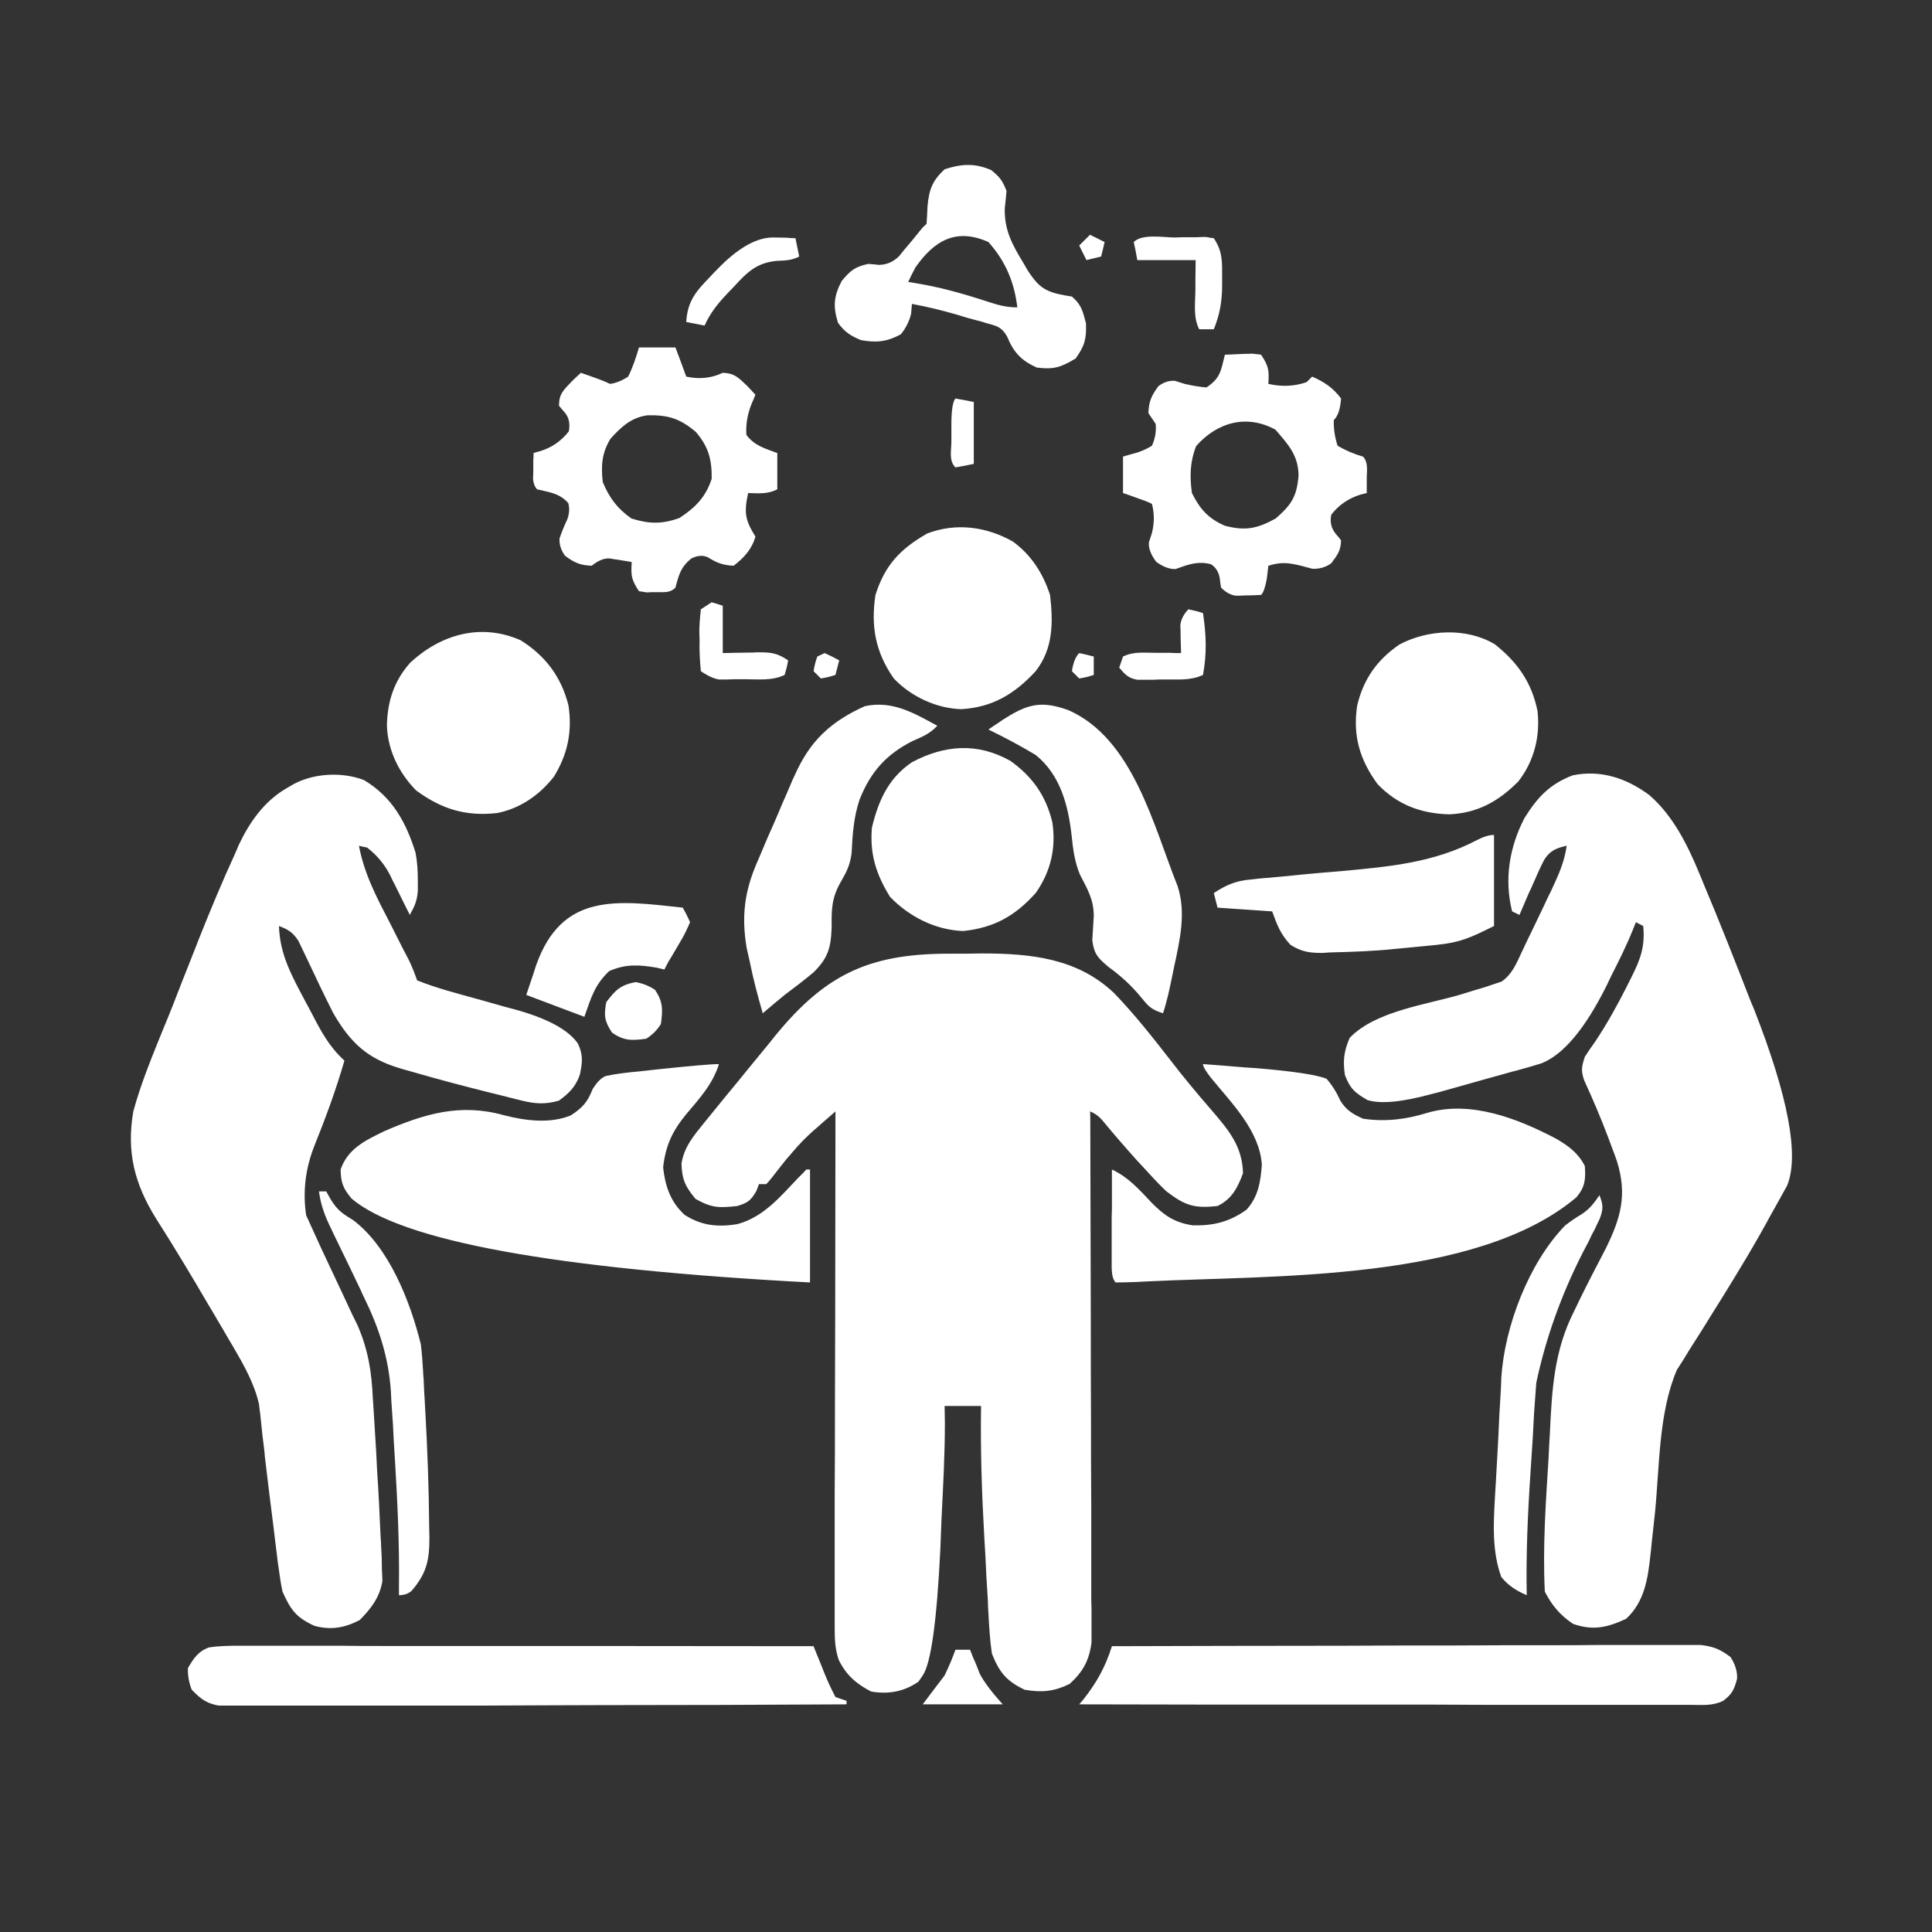 <svg xmlns="http://www.w3.org/2000/svg" xmlns:xlink="http://www.w3.org/1999/xlink" width="40" zoomAndPan="magnify" viewBox="0 0 30 30" height="40" preserveAspectRatio="xMidYMid meet" version="1.0"><rect x="0" y="0" width="30" height="30" fill="#333333" stroke="none"/><defs><clipPath id="98697461d3"><path d="M 2 2.531 L 28 2.531 L 28 26.484 L 2 26.484 Z M 2 2.531 " clip-rule="nonzero"/></clipPath></defs><g clip-path="url(#98697461d3)"><path fill="#ffffff" d="M 14.215 4.152 C 14.176 4.227 14.137 4.301 14.102 4.379 C 14.137 4.383 14.172 4.387 14.207 4.395 C 14.594 4.457 14.953 4.559 15.324 4.68 C 15.488 4.734 15.621 4.773 15.797 4.773 C 15.75 4.379 15.613 4.055 15.348 3.758 C 14.848 3.535 14.508 3.734 14.215 4.152 Z M 15.391 2.641 C 15.523 2.746 15.57 2.809 15.629 2.965 C 15.621 3.055 15.613 3.145 15.602 3.234 C 15.594 3.57 15.715 3.793 15.883 4.07 C 15.906 4.109 15.93 4.152 15.953 4.191 C 16.09 4.402 16.184 4.508 16.434 4.566 C 16.504 4.582 16.574 4.594 16.645 4.605 C 16.793 4.734 16.812 4.828 16.863 5.02 C 16.871 5.266 16.844 5.367 16.703 5.566 C 16.477 5.703 16.359 5.742 16.098 5.707 C 15.855 5.598 15.738 5.469 15.637 5.223 C 15.551 5.078 15.484 5.062 15.324 5.02 C 15.273 5.004 15.227 4.988 15.176 4.977 C 15.121 4.961 15.07 4.949 15.016 4.934 C 14.965 4.918 14.914 4.902 14.863 4.887 C 14.629 4.82 14.398 4.762 14.16 4.719 C 14.156 4.77 14.152 4.82 14.148 4.871 C 14.117 4.996 14.062 5.102 13.988 5.191 C 13.77 5.309 13.609 5.324 13.367 5.281 C 13.203 5.211 13.117 5.156 13.012 5.012 C 12.934 4.758 12.945 4.602 13.07 4.363 C 13.207 4.199 13.273 4.145 13.48 4.098 C 13.535 4.102 13.59 4.105 13.645 4.113 C 13.766 4.113 13.875 4.066 13.965 3.973 C 14.004 3.922 14.047 3.871 14.094 3.816 C 14.137 3.766 14.18 3.715 14.223 3.66 C 14.258 3.617 14.293 3.574 14.328 3.531 L 14.387 3.477 C 14.395 3.387 14.398 3.297 14.402 3.207 C 14.426 2.949 14.473 2.809 14.668 2.629 C 14.926 2.543 15.141 2.531 15.391 2.641 Z M 12.031 3.688 C 12.09 3.688 12.152 3.691 12.215 3.691 C 12.258 3.695 12.305 3.699 12.352 3.699 C 12.371 3.793 12.391 3.887 12.41 3.984 C 12.281 4.047 12.203 4.043 12.059 4.051 C 11.746 4.082 11.602 4.227 11.395 4.453 C 11.363 4.484 11.332 4.52 11.301 4.551 C 11.148 4.711 11.031 4.855 10.941 5.055 L 10.656 5 C 10.676 4.664 10.816 4.516 11.039 4.285 C 11.066 4.254 11.098 4.223 11.129 4.191 C 11.461 3.844 11.762 3.676 12.031 3.688 Z M 16.926 3.645 L 17.152 3.758 C 17.137 3.832 17.117 3.906 17.098 3.984 C 17.023 4 16.949 4.02 16.871 4.039 C 16.832 3.965 16.797 3.891 16.758 3.812 Z M 18.25 3.688 C 18.309 3.684 18.363 3.684 18.418 3.684 C 18.473 3.684 18.523 3.684 18.578 3.684 C 18.629 3.68 18.676 3.68 18.727 3.68 C 18.766 3.688 18.809 3.695 18.848 3.699 C 18.988 3.91 18.977 4.07 18.977 4.312 C 18.977 4.352 18.977 4.391 18.977 4.43 C 18.977 4.68 18.941 4.883 18.848 5.113 L 18.621 5.113 C 18.527 4.926 18.559 4.719 18.562 4.512 C 18.562 4.469 18.562 4.422 18.562 4.375 C 18.562 4.262 18.566 4.152 18.566 4.039 L 17.66 4.039 C 17.645 3.945 17.625 3.852 17.605 3.758 C 17.738 3.625 18.07 3.688 18.25 3.688 Z M 9.48 6.812 C 9.344 7.035 9.332 7.227 9.359 7.484 C 9.461 7.73 9.586 7.898 9.805 8.051 C 10.078 8.137 10.281 8.141 10.551 8.043 C 10.797 7.883 10.961 7.715 11.051 7.434 C 11.055 7.133 11 6.934 10.805 6.707 C 10.555 6.496 10.371 6.441 10.051 6.449 C 9.801 6.484 9.645 6.629 9.48 6.812 Z M 9.922 5.395 L 10.488 5.395 C 10.543 5.543 10.602 5.695 10.656 5.848 C 10.855 5.891 11.043 5.875 11.223 5.789 C 11.41 5.797 11.465 5.863 11.602 5.992 C 11.645 6.039 11.688 6.082 11.73 6.129 C 11.715 6.172 11.695 6.215 11.676 6.258 C 11.609 6.418 11.578 6.586 11.59 6.754 C 11.719 6.922 11.871 6.961 12.07 7.035 L 12.07 7.598 C 11.918 7.676 11.785 7.66 11.617 7.656 C 11.551 7.961 11.57 8.074 11.73 8.332 C 11.676 8.527 11.551 8.664 11.391 8.785 C 11.23 8.777 11.133 8.742 10.996 8.656 C 10.918 8.617 10.828 8.625 10.734 8.672 C 10.57 8.809 10.543 8.918 10.488 9.125 C 10.398 9.215 10.305 9.191 10.18 9.195 C 10.137 9.195 10.09 9.195 10.043 9.199 C 10.004 9.191 9.965 9.188 9.922 9.18 C 9.801 8.996 9.797 8.938 9.809 8.727 C 9.738 8.715 9.668 8.703 9.594 8.691 C 9.555 8.688 9.516 8.68 9.473 8.672 C 9.383 8.664 9.289 8.703 9.188 8.785 C 9.008 8.777 8.918 8.738 8.773 8.629 C 8.711 8.543 8.684 8.457 8.688 8.363 C 8.719 8.27 8.758 8.172 8.805 8.074 C 8.84 7.984 8.848 7.898 8.824 7.812 C 8.691 7.66 8.535 7.645 8.34 7.598 C 8.305 7.562 8.281 7.504 8.277 7.426 C 8.281 7.379 8.281 7.332 8.281 7.285 C 8.281 7.238 8.281 7.191 8.281 7.145 C 8.285 7.105 8.285 7.07 8.285 7.035 C 8.316 7.023 8.348 7.016 8.379 7.008 C 8.566 6.953 8.715 6.848 8.832 6.699 C 8.855 6.582 8.836 6.484 8.77 6.406 C 8.738 6.371 8.711 6.336 8.68 6.301 C 8.68 6.113 8.75 6.059 8.883 5.918 C 8.926 5.875 8.973 5.832 9.02 5.789 C 9.234 5.863 9.387 5.918 9.473 5.961 C 9.566 5.949 9.66 5.91 9.754 5.848 C 9.828 5.699 9.875 5.555 9.922 5.395 Z M 18.574 6.926 C 18.477 7.172 18.473 7.398 18.508 7.656 C 18.633 7.906 18.762 8.051 19.02 8.164 C 19.336 8.246 19.52 8.211 19.809 8.051 C 20.055 7.836 20.137 7.711 20.164 7.383 C 20.16 7.07 20.004 6.902 19.805 6.672 C 19.355 6.426 18.898 6.559 18.574 6.926 Z M 19.02 5.508 C 19.109 5.504 19.203 5.5 19.293 5.496 C 19.344 5.496 19.395 5.492 19.449 5.492 C 19.492 5.496 19.539 5.504 19.582 5.508 C 19.703 5.691 19.707 5.75 19.695 5.961 C 19.902 6.008 20.098 6 20.289 5.934 C 20.316 5.906 20.344 5.879 20.375 5.848 C 20.562 5.93 20.699 6.02 20.824 6.188 C 20.812 6.348 20.777 6.461 20.711 6.523 C 20.707 6.656 20.727 6.789 20.77 6.922 C 20.898 6.996 21.027 7.051 21.164 7.09 C 21.203 7.129 21.223 7.184 21.227 7.262 C 21.227 7.309 21.227 7.355 21.223 7.402 C 21.223 7.449 21.223 7.496 21.223 7.547 C 21.223 7.582 21.223 7.617 21.223 7.656 C 21.191 7.664 21.16 7.672 21.125 7.68 C 20.941 7.738 20.789 7.84 20.672 7.992 C 20.648 8.105 20.672 8.203 20.738 8.285 C 20.766 8.32 20.797 8.352 20.824 8.391 C 20.82 8.547 20.77 8.617 20.672 8.746 C 20.586 8.809 20.488 8.836 20.379 8.832 C 20.32 8.816 20.262 8.801 20.203 8.785 C 20.012 8.738 19.887 8.723 19.695 8.785 C 19.688 8.848 19.68 8.914 19.672 8.98 C 19.648 9.113 19.621 9.199 19.582 9.238 C 19.508 9.242 19.426 9.246 19.332 9.246 C 19.285 9.25 19.242 9.25 19.195 9.25 C 19.113 9.242 19.035 9.199 18.961 9.125 C 18.953 9.078 18.945 9.031 18.941 8.984 C 18.926 8.887 18.883 8.812 18.805 8.762 C 18.605 8.707 18.449 8.766 18.254 8.836 C 18.16 8.84 18.059 8.801 17.953 8.723 C 17.871 8.613 17.832 8.512 17.84 8.422 C 17.855 8.375 17.871 8.324 17.887 8.277 C 17.926 8.121 17.926 7.969 17.887 7.824 C 17.816 7.789 17.742 7.762 17.66 7.734 C 17.586 7.707 17.512 7.68 17.438 7.656 L 17.438 7.09 C 17.508 7.07 17.582 7.047 17.66 7.027 C 17.742 7 17.816 6.965 17.887 6.922 C 17.938 6.809 17.957 6.695 17.945 6.582 L 17.832 6.414 C 17.84 6.23 17.879 6.145 17.988 5.996 C 18.07 5.934 18.16 5.906 18.246 5.914 C 18.297 5.93 18.348 5.945 18.395 5.961 C 18.512 5.988 18.625 6.008 18.734 6.016 C 18.953 5.871 18.957 5.758 19.02 5.508 Z M 14.836 6.188 C 14.93 6.203 15.023 6.223 15.121 6.242 L 15.121 7.203 C 15.027 7.223 14.934 7.242 14.836 7.258 C 14.73 7.152 14.773 7 14.773 6.859 C 14.773 6.812 14.773 6.77 14.773 6.723 C 14.773 6.68 14.773 6.633 14.773 6.586 C 14.773 6.363 14.797 6.23 14.836 6.188 Z M 15.73 8.41 C 16.016 8.621 16.195 8.902 16.305 9.238 C 16.355 9.668 16.355 10.07 16.082 10.422 C 15.754 10.777 15.41 10.984 14.926 11.012 C 14.539 11 14.145 10.816 13.879 10.535 C 13.594 10.129 13.52 9.727 13.594 9.238 C 13.742 8.773 13.977 8.527 14.395 8.285 C 14.844 8.113 15.316 8.176 15.73 8.41 Z M 11.051 9.352 C 11.109 9.367 11.164 9.387 11.223 9.406 L 11.223 10.141 C 11.281 10.141 11.34 10.137 11.402 10.137 C 11.48 10.137 11.559 10.133 11.637 10.133 C 11.676 10.133 11.715 10.133 11.754 10.129 C 11.965 10.129 12.059 10.133 12.238 10.254 C 12.227 10.328 12.207 10.402 12.184 10.48 C 11.988 10.574 11.777 10.547 11.566 10.547 C 11.52 10.547 11.473 10.547 11.422 10.547 C 11.379 10.547 11.332 10.551 11.289 10.551 C 11.246 10.551 11.207 10.551 11.164 10.551 C 11.09 10.539 10.996 10.5 10.883 10.422 C 10.867 10.258 10.859 10.109 10.863 9.941 C 10.863 9.898 10.859 9.855 10.859 9.809 C 10.859 9.723 10.867 9.605 10.883 9.461 C 10.938 9.426 10.996 9.387 11.051 9.352 Z M 18.453 9.461 C 18.531 9.477 18.609 9.496 18.68 9.52 C 18.73 9.852 18.742 10.148 18.68 10.48 C 18.484 10.574 18.273 10.547 18.062 10.551 C 18.016 10.551 17.969 10.551 17.918 10.555 C 17.875 10.555 17.832 10.555 17.785 10.555 C 17.742 10.555 17.703 10.555 17.66 10.555 C 17.52 10.531 17.469 10.473 17.379 10.367 L 17.438 10.195 C 17.605 10.113 17.762 10.137 17.953 10.137 C 18.023 10.137 18.098 10.137 18.172 10.137 C 18.227 10.141 18.281 10.141 18.34 10.141 C 18.34 10.102 18.336 10.062 18.336 10.02 C 18.336 9.969 18.332 9.918 18.332 9.863 C 18.332 9.812 18.332 9.762 18.328 9.711 C 18.336 9.621 18.379 9.539 18.453 9.461 Z M 8.082 9.941 C 8.469 10.18 8.719 10.516 8.828 10.957 C 8.887 11.363 8.816 11.707 8.602 12.059 C 8.379 12.344 8.078 12.555 7.719 12.625 C 7.23 12.68 6.852 12.562 6.461 12.273 C 6.195 12.004 6.02 11.648 6.008 11.266 C 6.016 10.891 6.117 10.574 6.371 10.289 C 6.84 9.855 7.461 9.668 8.082 9.941 Z M 23.211 10.004 C 23.566 10.285 23.785 10.598 23.875 11.043 C 23.918 11.438 23.82 11.824 23.574 12.137 C 23.266 12.445 22.945 12.625 22.504 12.645 C 22.062 12.633 21.699 12.496 21.391 12.176 C 21.113 11.797 21.004 11.422 21.074 10.957 C 21.172 10.543 21.383 10.246 21.73 10.008 C 22.172 9.773 22.773 9.742 23.211 10.004 Z M 16.758 10.141 C 16.836 10.156 16.91 10.176 16.984 10.195 L 16.984 10.48 C 16.914 10.504 16.84 10.523 16.758 10.535 C 16.723 10.5 16.684 10.461 16.645 10.422 C 16.664 10.289 16.703 10.195 16.758 10.141 Z M 12.805 10.141 C 12.883 10.176 12.961 10.215 13.031 10.254 C 13.012 10.328 12.992 10.402 12.973 10.48 C 12.902 10.504 12.828 10.523 12.746 10.535 C 12.711 10.5 12.672 10.461 12.633 10.422 C 12.645 10.344 12.664 10.27 12.691 10.195 Z M 14.555 11.27 C 14.434 11.395 14.336 11.434 14.176 11.504 C 13.762 11.711 13.52 11.984 13.348 12.414 C 13.254 12.695 13.238 12.961 13.223 13.254 C 13.199 13.43 13.148 13.535 13.059 13.688 C 12.914 13.938 12.91 14.117 12.914 14.402 C 12.902 14.723 12.855 14.879 12.633 15.098 C 12.484 15.223 12.336 15.336 12.184 15.449 C 12.07 15.543 11.957 15.637 11.844 15.734 C 11.766 15.465 11.695 15.199 11.641 14.926 C 11.625 14.855 11.609 14.789 11.594 14.719 C 11.512 14.23 11.559 13.848 11.754 13.395 C 11.773 13.348 11.797 13.301 11.816 13.25 C 11.879 13.098 11.945 12.945 12.012 12.797 C 12.059 12.691 12.102 12.586 12.145 12.484 C 12.191 12.383 12.234 12.281 12.277 12.18 C 12.297 12.133 12.316 12.086 12.34 12.039 C 12.578 11.504 12.895 11.207 13.43 10.965 C 13.859 10.875 14.188 11.07 14.555 11.27 Z M 16.59 11.027 C 17.594 11.469 17.91 12.82 18.285 13.758 C 18.422 14.172 18.32 14.602 18.23 15.02 C 18.219 15.07 18.211 15.121 18.199 15.172 C 18.16 15.363 18.121 15.547 18.059 15.734 C 17.867 15.672 17.832 15.625 17.711 15.477 C 17.559 15.293 17.406 15.156 17.215 15.016 C 17.051 14.879 16.988 14.816 16.961 14.602 C 16.969 14.477 16.977 14.352 16.984 14.223 C 16.984 13.969 16.887 13.809 16.77 13.582 C 16.688 13.383 16.664 13.203 16.641 12.984 C 16.59 12.516 16.469 12.035 16.082 11.723 C 15.84 11.578 15.598 11.449 15.348 11.328 C 15.402 11.289 15.457 11.254 15.516 11.215 C 15.551 11.188 15.59 11.164 15.629 11.141 C 15.984 10.918 16.199 10.887 16.59 11.027 Z M 15.691 11.816 C 16.035 12.062 16.242 12.359 16.34 12.766 C 16.402 13.168 16.316 13.535 16.082 13.867 C 15.758 14.227 15.434 14.406 14.957 14.457 C 14.523 14.441 14.117 14.234 13.82 13.926 C 13.605 13.578 13.504 13.262 13.539 12.852 C 13.641 12.43 13.793 12.086 14.16 11.836 C 14.668 11.566 15.18 11.527 15.691 11.816 Z M 5.652 12.113 C 6.09 12.375 6.305 12.766 6.453 13.242 C 6.48 13.387 6.488 13.523 6.488 13.672 C 6.488 13.723 6.488 13.777 6.488 13.832 C 6.477 13.988 6.438 14.074 6.363 14.207 C 6.352 14.18 6.336 14.152 6.32 14.121 C 6.258 13.992 6.191 13.863 6.129 13.734 C 6.105 13.691 6.082 13.645 6.062 13.598 C 5.973 13.422 5.852 13.277 5.699 13.16 C 5.656 13.152 5.617 13.145 5.574 13.133 C 5.656 13.574 5.852 13.941 6.059 14.34 C 6.125 14.469 6.191 14.602 6.258 14.734 C 6.289 14.789 6.316 14.848 6.348 14.906 C 6.398 15.008 6.438 15.113 6.477 15.223 C 6.777 15.344 7.086 15.422 7.395 15.508 C 7.504 15.539 7.617 15.57 7.73 15.602 C 7.805 15.625 7.883 15.645 7.957 15.664 C 8.484 15.805 8.82 15.984 8.973 16.203 C 9.059 16.383 9.043 16.5 9.004 16.688 C 8.938 16.875 8.84 16.973 8.68 17.09 C 8.465 17.152 8.316 17.141 8.102 17.09 C 8.043 17.074 7.984 17.062 7.93 17.047 C 7.867 17.031 7.809 17.016 7.746 17 C 7.684 16.984 7.621 16.969 7.555 16.953 C 7.152 16.852 6.754 16.746 6.352 16.629 C 6.309 16.617 6.262 16.605 6.215 16.59 C 5.703 16.438 5.441 16.191 5.176 15.734 C 5.039 15.465 4.91 15.191 4.781 14.918 C 4.754 14.863 4.73 14.809 4.703 14.754 C 4.68 14.707 4.656 14.656 4.633 14.609 C 4.547 14.477 4.477 14.434 4.332 14.379 C 4.344 14.824 4.535 15.16 4.742 15.551 C 4.777 15.613 4.809 15.676 4.844 15.742 C 4.988 16.02 5.113 16.254 5.348 16.469 C 5.219 16.918 5.059 17.352 4.883 17.789 C 4.742 18.145 4.699 18.504 4.754 18.871 C 4.801 18.973 4.848 19.078 4.895 19.18 C 4.922 19.242 4.953 19.305 4.98 19.367 C 5.094 19.609 5.207 19.848 5.32 20.09 C 5.367 20.195 5.418 20.297 5.465 20.402 C 5.496 20.461 5.523 20.523 5.555 20.586 C 5.719 20.969 5.77 21.297 5.789 21.707 C 5.793 21.766 5.797 21.824 5.801 21.887 C 5.809 22.012 5.816 22.137 5.824 22.262 C 5.836 22.449 5.848 22.637 5.855 22.824 C 5.879 23.172 5.895 23.52 5.91 23.867 C 5.914 23.914 5.918 23.961 5.918 24.008 C 5.926 24.125 5.93 24.242 5.93 24.359 C 5.934 24.422 5.934 24.48 5.938 24.547 C 5.898 24.801 5.766 24.973 5.586 25.156 C 5.355 25.277 5.137 25.316 4.883 25.246 C 4.602 25.117 4.516 25.004 4.387 24.715 C 4.363 24.602 4.344 24.48 4.328 24.359 C 4.316 24.289 4.309 24.223 4.301 24.152 C 4.293 24.078 4.281 24.004 4.273 23.93 C 4.266 23.855 4.254 23.781 4.246 23.703 C 4.199 23.344 4.156 22.98 4.113 22.621 C 4.109 22.559 4.102 22.5 4.094 22.438 C 4.078 22.324 4.066 22.207 4.055 22.094 C 4.051 22.043 4.043 21.992 4.039 21.941 C 4.031 21.895 4.027 21.852 4.023 21.809 C 3.949 21.48 3.785 21.195 3.617 20.906 C 3.598 20.875 3.578 20.84 3.559 20.809 C 3.496 20.699 3.434 20.594 3.371 20.488 C 3.328 20.414 3.285 20.34 3.242 20.27 C 2.977 19.816 2.707 19.367 2.426 18.926 C 2.09 18.387 1.961 17.891 2.07 17.258 C 2.191 16.812 2.371 16.383 2.543 15.957 C 2.645 15.715 2.738 15.473 2.832 15.23 C 2.902 15.055 2.969 14.883 3.039 14.707 C 3.055 14.668 3.07 14.629 3.086 14.586 C 3.266 14.133 3.453 13.684 3.656 13.242 C 3.672 13.203 3.691 13.164 3.707 13.121 C 3.875 12.766 4.105 12.438 4.453 12.238 C 4.492 12.215 4.527 12.195 4.566 12.172 C 4.887 12.004 5.316 11.984 5.652 12.113 Z M 25.613 12.348 C 25.98 12.668 26.203 13.117 26.387 13.562 C 26.41 13.613 26.43 13.668 26.453 13.723 C 26.703 14.316 26.938 14.914 27.172 15.516 C 27.191 15.562 27.211 15.613 27.234 15.664 C 27.77 17.031 27.941 17.945 27.75 18.41 C 27.703 18.496 27.652 18.586 27.605 18.672 C 27.57 18.734 27.535 18.797 27.5 18.859 C 27.258 19.309 26.992 19.746 26.723 20.18 C 26.691 20.23 26.656 20.285 26.625 20.336 C 26.496 20.547 26.363 20.758 26.23 20.965 C 26.195 21.02 26.16 21.078 26.125 21.137 C 26.098 21.18 26.066 21.227 26.039 21.27 C 25.754 21.934 25.77 22.773 25.699 23.484 C 25.68 23.648 25.664 23.812 25.645 23.98 C 25.641 24.031 25.637 24.078 25.629 24.133 C 25.59 24.504 25.539 24.871 25.25 25.137 C 24.957 25.273 24.734 25.324 24.426 25.215 C 24.227 25.082 24.098 24.93 23.988 24.715 C 23.953 24.02 24.004 23.32 24.047 22.625 C 24.051 22.504 24.059 22.383 24.066 22.266 C 24.098 21.582 24.129 20.98 24.441 20.363 C 24.473 20.301 24.5 20.238 24.531 20.176 C 24.66 19.914 24.793 19.656 24.93 19.395 C 25.168 18.914 25.27 18.555 25.109 18.035 C 25.082 17.957 25.055 17.879 25.023 17.801 C 25.008 17.762 24.992 17.719 24.977 17.676 C 24.863 17.371 24.734 17.07 24.598 16.773 C 24.547 16.617 24.559 16.566 24.609 16.41 C 24.66 16.332 24.711 16.254 24.766 16.18 C 24.949 15.906 25.105 15.625 25.254 15.332 C 25.277 15.281 25.305 15.234 25.328 15.184 C 25.473 14.898 25.547 14.695 25.516 14.379 C 25.477 14.359 25.441 14.34 25.402 14.32 C 25.387 14.363 25.367 14.402 25.352 14.445 C 25.254 14.688 25.137 14.922 25.02 15.152 C 24.996 15.203 24.973 15.25 24.949 15.301 C 24.613 15.977 24.273 16.379 23.934 16.512 C 23.805 16.551 23.676 16.59 23.543 16.625 C 23.496 16.637 23.449 16.648 23.398 16.664 C 23.301 16.691 23.199 16.719 23.102 16.746 C 22.949 16.789 22.797 16.832 22.645 16.875 C 22.547 16.902 22.449 16.93 22.352 16.957 C 22.305 16.969 22.262 16.98 22.215 16.992 C 21.77 17.113 21.441 17.145 21.234 17.082 C 21.035 16.965 20.965 16.906 20.883 16.691 C 20.852 16.465 20.867 16.328 20.957 16.117 C 21.355 15.699 22.148 15.602 22.688 15.441 C 22.75 15.422 22.812 15.402 22.875 15.383 C 22.934 15.367 22.988 15.348 23.047 15.332 C 23.098 15.316 23.148 15.297 23.199 15.281 C 23.238 15.27 23.277 15.254 23.316 15.242 C 23.48 15.129 23.547 14.961 23.629 14.785 C 23.648 14.746 23.668 14.707 23.684 14.668 C 23.723 14.59 23.762 14.508 23.801 14.426 C 23.859 14.305 23.918 14.18 23.977 14.059 C 24.012 13.98 24.051 13.902 24.09 13.824 C 24.105 13.785 24.125 13.75 24.141 13.711 C 24.23 13.52 24.297 13.344 24.328 13.133 C 24.168 13.168 24.07 13.207 23.98 13.348 C 23.914 13.473 23.859 13.602 23.801 13.734 C 23.781 13.781 23.762 13.824 23.738 13.871 C 23.691 13.984 23.641 14.094 23.594 14.207 C 23.555 14.188 23.52 14.172 23.48 14.152 C 23.355 13.656 23.438 13.152 23.672 12.703 C 23.871 12.383 24.062 12.176 24.422 12.039 C 24.859 11.949 25.262 12.086 25.613 12.348 Z M 23.199 12.965 L 23.199 14.379 C 22.836 14.559 22.684 14.633 22.309 14.672 C 22.27 14.676 22.23 14.68 22.188 14.684 C 22.109 14.691 22.031 14.699 21.953 14.707 C 21.855 14.715 21.762 14.727 21.668 14.734 C 21.332 14.77 20.996 14.781 20.66 14.789 C 20.617 14.793 20.578 14.793 20.535 14.797 C 20.332 14.797 20.215 14.781 20.039 14.672 C 19.883 14.504 19.832 14.367 19.754 14.152 C 19.473 14.133 19.191 14.113 18.906 14.094 C 18.887 14.02 18.867 13.945 18.848 13.867 C 19.047 13.738 19.191 13.676 19.43 13.656 C 19.488 13.648 19.543 13.645 19.605 13.637 C 19.668 13.633 19.73 13.629 19.793 13.621 C 19.93 13.609 20.062 13.598 20.195 13.582 C 20.406 13.562 20.617 13.543 20.824 13.527 C 21.574 13.457 22.258 13.398 22.93 13.047 C 23.035 12.992 23.121 12.965 23.199 12.965 Z M 10.602 14.094 C 10.641 14.164 10.68 14.238 10.715 14.32 C 10.672 14.422 10.621 14.531 10.555 14.637 C 10.523 14.691 10.492 14.746 10.457 14.805 C 10.43 14.848 10.402 14.895 10.375 14.941 L 10.316 15.055 C 10.281 15.047 10.242 15.035 10.203 15.027 C 9.926 14.98 9.723 14.965 9.461 15.078 C 9.234 15.289 9.176 15.5 9.074 15.789 C 8.777 15.676 8.48 15.566 8.172 15.449 L 8.285 15.113 C 8.301 15.066 8.312 15.023 8.328 14.98 C 8.73 13.859 9.574 13.98 10.602 14.094 Z M 14.812 14.809 C 14.953 14.809 15.098 14.809 15.238 14.805 C 15.996 14.805 16.727 14.875 17.301 15.422 C 17.613 15.746 17.891 16.098 18.164 16.449 C 18.371 16.719 18.586 16.977 18.809 17.234 C 19.074 17.543 19.293 17.797 19.301 18.219 C 19.215 18.449 19.129 18.617 18.906 18.727 C 18.547 18.766 18.406 18.723 18.113 18.5 C 17.984 18.379 17.867 18.25 17.746 18.117 C 17.715 18.082 17.684 18.051 17.652 18.016 C 17.469 17.812 17.289 17.605 17.113 17.391 C 17.066 17.336 17.004 17.289 16.926 17.258 C 16.93 17.301 16.93 17.344 16.93 17.391 C 16.934 18.438 16.934 19.484 16.938 20.531 C 16.938 21.039 16.938 21.547 16.941 22.055 C 16.941 22.496 16.941 22.938 16.945 23.379 C 16.945 23.613 16.945 23.848 16.945 24.082 C 16.945 24.301 16.945 24.52 16.945 24.742 C 16.945 24.82 16.945 24.902 16.949 24.984 C 16.949 25.094 16.949 25.203 16.949 25.316 C 16.949 25.375 16.949 25.438 16.949 25.504 C 16.914 25.781 16.816 25.961 16.609 26.148 C 16.367 26.266 16.176 26.285 15.91 26.238 C 15.625 26.102 15.516 25.965 15.402 25.676 C 15.371 25.465 15.359 25.258 15.348 25.047 C 15.344 24.984 15.34 24.922 15.34 24.859 C 15.332 24.73 15.324 24.602 15.316 24.473 C 15.309 24.277 15.297 24.082 15.285 23.887 C 15.246 23.203 15.223 22.52 15.234 21.832 L 14.668 21.832 C 14.668 21.922 14.672 22.008 14.672 22.098 C 14.672 22.586 14.645 23.074 14.621 23.559 C 14.613 23.723 14.609 23.883 14.602 24.047 C 14.547 25.172 14.457 25.828 14.328 26.016 C 14.309 26.047 14.285 26.078 14.262 26.113 C 14.035 26.27 13.793 26.312 13.527 26.266 C 13.297 26.148 13.137 26.008 13.023 25.773 C 12.965 25.598 12.961 25.453 12.961 25.266 C 12.961 25.195 12.961 25.125 12.961 25.055 C 12.961 24.977 12.961 24.898 12.961 24.82 C 12.961 24.738 12.961 24.656 12.961 24.57 C 12.961 24.348 12.961 24.125 12.961 23.902 C 12.961 23.668 12.961 23.434 12.961 23.199 C 12.965 22.758 12.965 22.316 12.965 21.875 C 12.965 21.371 12.969 20.867 12.969 20.363 C 12.969 19.328 12.973 18.293 12.973 17.258 C 12.902 17.32 12.828 17.383 12.754 17.449 C 12.715 17.484 12.676 17.52 12.633 17.555 C 12.516 17.66 12.41 17.766 12.309 17.887 C 12.277 17.926 12.246 17.961 12.211 18 C 12.137 18.09 12.066 18.184 11.996 18.273 C 11.965 18.312 11.934 18.352 11.898 18.387 L 11.785 18.387 C 11.773 18.422 11.758 18.457 11.746 18.492 C 11.656 18.645 11.613 18.676 11.449 18.727 C 11.164 18.758 11.051 18.758 10.801 18.617 C 10.641 18.426 10.59 18.316 10.582 18.07 C 10.621 17.809 10.777 17.629 10.941 17.426 C 10.98 17.379 11.02 17.328 11.059 17.281 C 11.188 17.121 11.316 16.965 11.449 16.805 C 11.531 16.707 11.609 16.605 11.691 16.508 C 11.781 16.398 11.867 16.293 11.957 16.184 C 11.984 16.152 12.008 16.121 12.035 16.086 C 12.84 15.098 13.539 14.797 14.812 14.809 Z M 9.871 15.25 C 9.98 15.27 10.082 15.309 10.172 15.371 C 10.297 15.559 10.293 15.68 10.262 15.902 C 10.203 15.996 10.129 16.07 10.035 16.129 C 9.812 16.16 9.691 16.164 9.504 16.035 C 9.387 15.859 9.375 15.773 9.414 15.562 C 9.555 15.375 9.637 15.293 9.871 15.25 Z M 18.68 16.523 C 18.895 16.539 19.105 16.555 19.32 16.574 C 19.383 16.578 19.441 16.582 19.504 16.586 C 20.07 16.633 20.438 16.688 20.598 16.75 C 20.691 16.859 20.754 16.961 20.812 17.09 C 20.906 17.242 21.004 17.297 21.164 17.371 C 21.508 17.422 21.832 17.383 22.16 17.281 C 22.832 17.082 23.566 17.367 24.168 17.684 C 24.359 17.797 24.504 17.902 24.609 18.105 C 24.625 18.309 24.613 18.43 24.48 18.59 C 22.926 19.906 19.754 19.801 17.805 19.898 C 17.754 19.902 17.703 19.902 17.656 19.906 C 17.543 19.91 17.434 19.914 17.324 19.914 C 17.285 19.875 17.266 19.805 17.262 19.695 C 17.262 19.625 17.262 19.555 17.262 19.48 C 17.262 19.441 17.262 19.406 17.262 19.367 C 17.262 19.246 17.262 19.125 17.262 19.004 C 17.262 18.926 17.262 18.844 17.266 18.762 C 17.266 18.562 17.266 18.363 17.266 18.16 C 17.523 18.281 17.688 18.469 17.879 18.672 C 18.078 18.875 18.238 18.984 18.52 19.027 C 18.844 19.035 19.09 18.973 19.355 18.785 C 19.539 18.582 19.574 18.352 19.594 18.086 C 19.559 17.559 19.125 17.129 18.805 16.738 C 18.723 16.633 18.68 16.562 18.68 16.523 Z M 11.164 16.523 C 11.066 16.836 10.863 17.055 10.656 17.301 C 10.441 17.562 10.336 17.785 10.297 18.125 C 10.328 18.418 10.41 18.66 10.629 18.863 C 10.887 19.031 11.145 19.059 11.449 19.008 C 11.852 18.902 12.117 18.582 12.395 18.289 C 12.438 18.246 12.48 18.207 12.52 18.16 L 12.578 18.16 L 12.578 19.914 C 8.609 19.703 6.238 19.27 5.461 18.613 C 5.328 18.453 5.293 18.371 5.289 18.16 C 5.402 17.836 5.668 17.711 5.965 17.566 C 6.594 17.293 7.148 17.129 7.82 17.316 C 8.152 17.402 8.539 17.453 8.863 17.32 C 9.047 17.199 9.121 17.117 9.203 16.91 C 9.27 16.805 9.336 16.734 9.41 16.707 C 9.582 16.672 9.75 16.652 9.922 16.637 C 10.02 16.625 10.113 16.617 10.211 16.605 C 10.727 16.551 11.043 16.523 11.164 16.523 Z M 4.953 18.5 L 5.066 18.5 C 5.09 18.543 5.113 18.586 5.141 18.633 C 5.242 18.797 5.324 18.848 5.488 18.949 C 6.043 19.371 6.371 20.211 6.535 20.875 C 6.551 21.012 6.562 21.152 6.57 21.293 C 6.57 21.332 6.574 21.371 6.578 21.414 C 6.582 21.539 6.59 21.668 6.598 21.797 C 6.598 21.84 6.602 21.883 6.605 21.926 C 6.637 22.516 6.66 23.102 6.664 23.691 C 6.664 23.75 6.668 23.812 6.668 23.871 C 6.668 24.23 6.625 24.43 6.391 24.703 C 6.336 24.75 6.27 24.77 6.195 24.77 C 6.195 24.723 6.195 24.672 6.195 24.621 C 6.203 23.969 6.172 23.324 6.133 22.672 C 6.121 22.488 6.109 22.309 6.102 22.125 C 6.094 22.008 6.086 21.891 6.078 21.773 C 6.074 21.719 6.074 21.664 6.07 21.609 C 6.035 21.082 5.887 20.625 5.656 20.152 C 5.637 20.113 5.617 20.074 5.602 20.035 C 5.543 19.91 5.484 19.789 5.426 19.668 C 5.367 19.547 5.309 19.426 5.25 19.305 C 5.211 19.227 5.176 19.152 5.141 19.078 C 5.047 18.887 4.98 18.711 4.953 18.5 Z M 24.836 18.559 C 24.895 18.707 24.898 18.773 24.84 18.926 C 24.812 18.98 24.789 19.035 24.762 19.09 C 24.73 19.148 24.699 19.207 24.672 19.27 C 24.641 19.332 24.605 19.395 24.574 19.457 C 24.246 20.102 24.004 20.773 23.855 21.473 C 23.852 21.523 23.848 21.574 23.844 21.625 C 23.84 21.68 23.836 21.734 23.832 21.789 C 23.828 21.844 23.824 21.902 23.82 21.961 C 23.812 22.078 23.809 22.199 23.801 22.32 C 23.789 22.5 23.777 22.68 23.766 22.859 C 23.723 23.496 23.695 24.133 23.707 24.77 C 23.543 24.699 23.426 24.625 23.312 24.488 C 23.164 24.082 23.191 23.648 23.215 23.223 C 23.219 23.156 23.223 23.094 23.227 23.023 C 23.234 22.887 23.242 22.75 23.25 22.613 C 23.262 22.402 23.273 22.195 23.281 21.984 C 23.289 21.852 23.297 21.715 23.305 21.582 C 23.309 21.52 23.309 21.457 23.312 21.395 C 23.363 20.598 23.738 19.613 24.301 19.031 C 24.391 18.961 24.477 18.902 24.559 18.855 C 24.684 18.773 24.754 18.68 24.836 18.559 Z M 3.75 25.555 C 3.785 25.555 3.824 25.555 3.863 25.555 C 3.992 25.555 4.117 25.555 4.246 25.555 C 4.336 25.555 4.43 25.555 4.52 25.555 C 4.77 25.555 5.016 25.555 5.266 25.555 C 5.523 25.559 5.781 25.559 6.039 25.559 C 6.531 25.559 7.023 25.559 7.512 25.559 C 8.07 25.559 8.629 25.559 9.188 25.559 C 10.336 25.559 11.484 25.562 12.633 25.562 C 12.648 25.602 12.664 25.637 12.68 25.68 C 12.699 25.727 12.719 25.777 12.742 25.832 C 12.762 25.879 12.781 25.93 12.801 25.98 C 12.852 26.109 12.91 26.23 12.973 26.352 C 13.027 26.371 13.086 26.391 13.145 26.41 L 13.145 26.465 C 11.859 26.473 10.574 26.477 9.289 26.477 C 8.695 26.48 8.098 26.48 7.504 26.484 C 6.984 26.484 6.461 26.488 5.941 26.488 C 5.668 26.488 5.395 26.488 5.117 26.488 C 4.859 26.492 4.602 26.492 4.34 26.492 C 4.246 26.492 4.152 26.492 4.055 26.492 C 3.926 26.496 3.797 26.492 3.668 26.492 C 3.594 26.492 3.52 26.492 3.445 26.492 C 3.223 26.461 3.133 26.398 2.977 26.238 C 2.934 26.129 2.914 26.016 2.918 25.902 C 3.008 25.75 3.074 25.645 3.242 25.582 C 3.41 25.555 3.578 25.555 3.75 25.555 Z M 17.266 25.562 C 18.477 25.559 19.688 25.555 20.898 25.555 C 21.461 25.551 22.023 25.551 22.582 25.551 C 23.074 25.547 23.562 25.547 24.055 25.547 C 24.312 25.547 24.57 25.547 24.832 25.543 C 25.074 25.543 25.32 25.543 25.562 25.543 C 25.652 25.543 25.742 25.543 25.832 25.543 C 25.953 25.543 26.078 25.543 26.199 25.543 C 26.27 25.543 26.336 25.543 26.406 25.543 C 26.605 25.566 26.711 25.609 26.871 25.73 C 26.945 25.844 26.98 25.957 26.973 26.07 C 26.926 26.242 26.895 26.305 26.758 26.41 C 26.59 26.492 26.441 26.473 26.254 26.473 C 26.215 26.473 26.176 26.473 26.133 26.473 C 25.996 26.473 25.859 26.473 25.723 26.473 C 25.625 26.473 25.527 26.473 25.43 26.473 C 25.168 26.473 24.902 26.473 24.637 26.473 C 24.359 26.473 24.082 26.473 23.805 26.473 C 23.281 26.473 22.758 26.473 22.234 26.469 C 21.637 26.469 21.039 26.469 20.441 26.469 C 19.215 26.469 17.984 26.469 16.758 26.465 C 16.781 26.438 16.805 26.41 16.828 26.383 C 17.035 26.117 17.164 25.883 17.266 25.562 Z M 14.836 25.617 L 15.062 25.617 C 15.078 25.652 15.09 25.684 15.102 25.719 C 15.121 25.762 15.141 25.805 15.16 25.852 C 15.176 25.895 15.195 25.938 15.211 25.984 C 15.273 26.109 15.395 26.27 15.57 26.465 L 14.328 26.465 C 14.441 26.316 14.551 26.168 14.668 26.016 C 14.738 25.871 14.793 25.738 14.836 25.617 Z M 14.836 25.617 " fill-opacity="1" fill-rule="nonzero"/></g></svg>